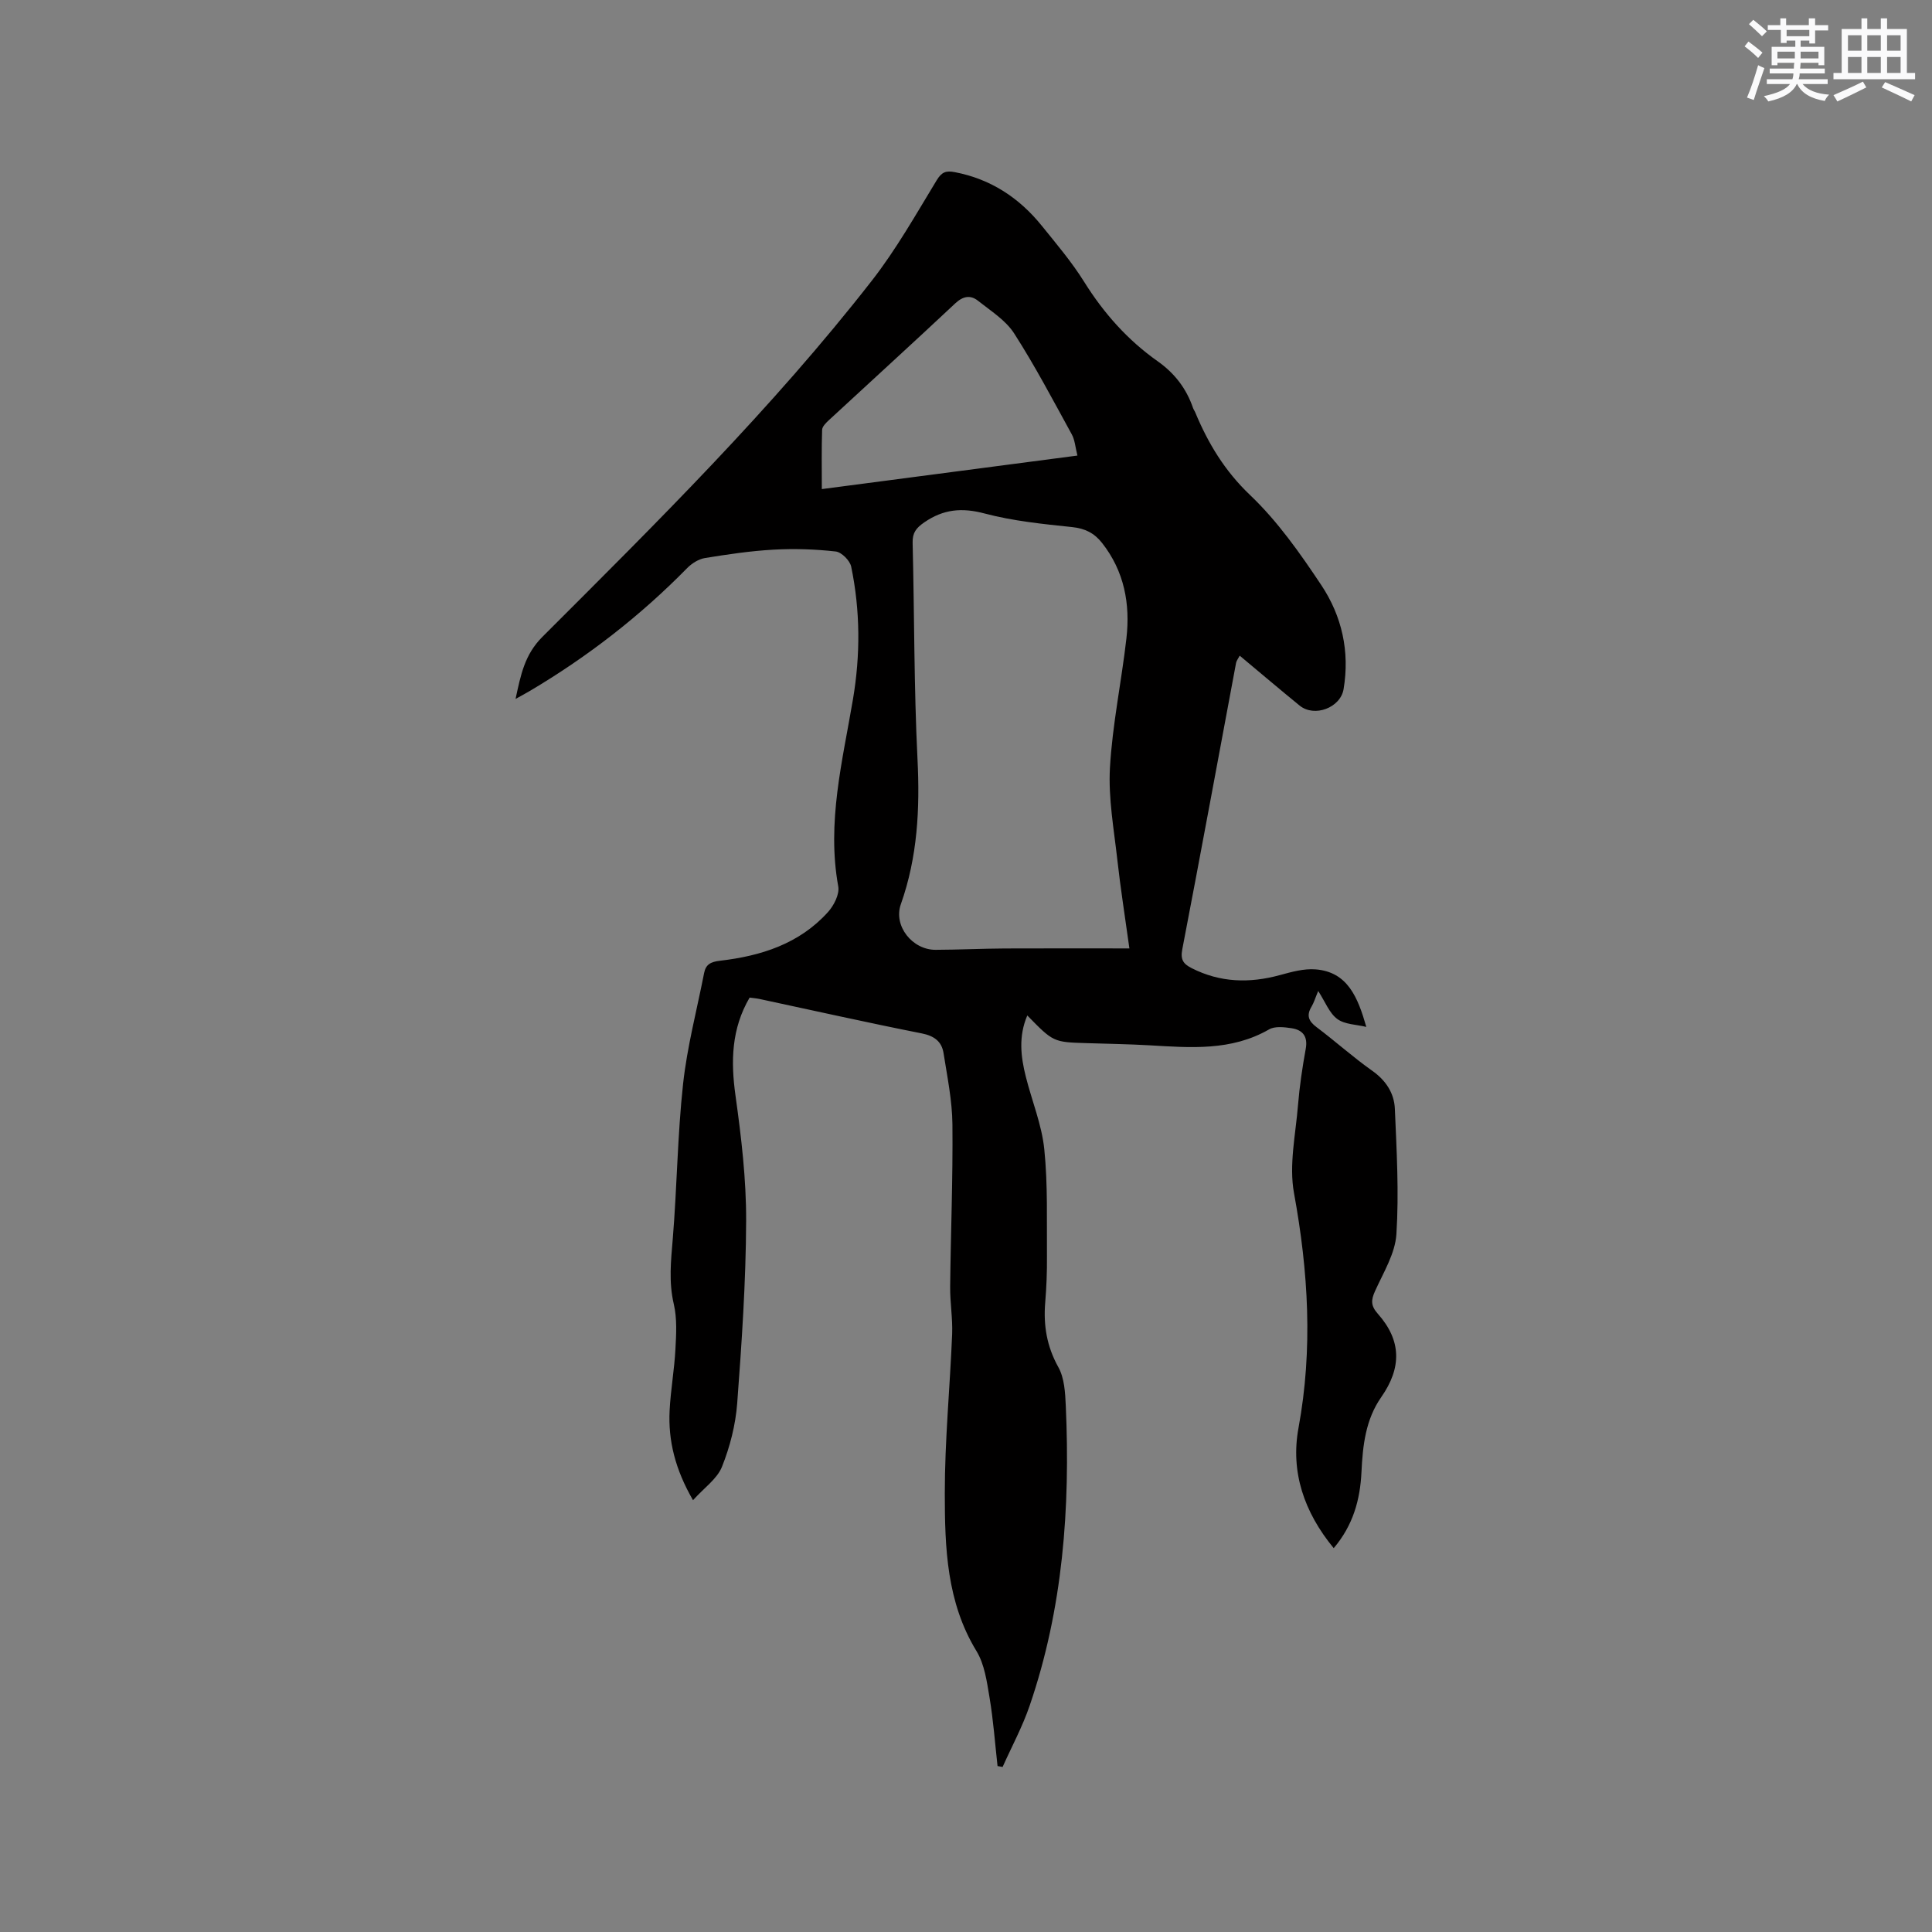 <svg enable-background="new 0 0 400 400" viewBox="0 0 400 400" xmlns="http://www.w3.org/2000/svg"><rect x="0" y="0" width="400" height="400" fill="#808080" stroke="none"/><path d="m276.13 320.53c-6.17-7.5-8.96-15.82-7.29-24.89 3.01-16.34 2.04-32.38-.93-48.62-1.07-5.84.34-12.15.83-18.23.32-3.9.9-7.79 1.6-11.65.47-2.59-.65-3.91-2.94-4.26-1.52-.23-3.44-.45-4.64.24-7.85 4.52-16.3 3.79-24.77 3.3-4.34-.25-8.68-.31-13.02-.45-6.88-.21-6.88-.2-12.28-5.73-1.84 4.31-1.36 8.49-.31 12.66 1.26 5.03 3.31 9.95 3.83 15.05.75 7.34.49 14.79.55 22.19.03 3.18-.1 6.37-.36 9.53-.39 4.75.33 9.1 2.72 13.39 1.26 2.26 1.42 5.3 1.54 8.01.94 21.11-.58 41.95-7.49 62.1-1.49 4.35-3.71 8.45-5.59 12.66-.35-.06-.7-.13-1.05-.19-.53-4.74-.87-9.51-1.66-14.2-.55-3.28-1.03-6.86-2.7-9.6-6.19-10.14-6.55-21.4-6.56-32.59-.01-11 1.07-22 1.52-33.01.13-3.27-.44-6.55-.41-9.83.12-11.21.58-22.42.47-33.62-.05-4.93-1.07-9.86-1.84-14.76-.38-2.4-1.93-3.57-4.53-4.08-11.22-2.22-22.38-4.73-33.56-7.12-.71-.15-1.44-.2-2.06-.29-3.78 6.47-3.92 13.19-2.92 20.32 1.2 8.58 2.23 17.28 2.2 25.92-.05 12.59-.91 25.19-1.85 37.76-.34 4.45-1.49 8.98-3.15 13.13-1 2.51-3.68 4.35-6 6.93-3.67-6.36-5.17-12.3-4.84-18.63.22-4.22.98-8.42 1.2-12.64.17-3.11.36-6.36-.34-9.34-1.07-4.57-.59-8.97-.21-13.51.88-10.67.97-21.4 2.13-32.03.84-7.73 2.86-15.34 4.36-23 .35-1.8 1.39-2.32 3.29-2.54 8.47-.98 16.41-3.49 22.34-10.06 1.23-1.36 2.44-3.71 2.14-5.33-2.4-13.21.87-25.9 3.04-38.7 1.56-9.19 1.53-18.38-.36-27.5-.26-1.26-2-3.01-3.21-3.14-4.25-.48-8.59-.62-12.86-.38-4.75.26-9.48.97-14.18 1.73-1.31.21-2.71 1.08-3.67 2.05-9.71 9.9-20.56 18.32-32.47 25.39-.86.51-1.75.99-3.1 1.74 1.09-5.05 1.88-9.18 5.57-12.87 23.7-23.68 47.55-47.26 68.2-73.74 5.05-6.48 9.14-13.74 13.42-20.78 1.05-1.73 1.95-2.02 3.74-1.68 7.43 1.42 13.33 5.3 18.01 11.09 3.06 3.79 6.24 7.54 8.81 11.66 4.05 6.48 8.99 12.03 15.2 16.41 3.51 2.48 5.94 5.65 7.32 9.68.1.3.31.56.43.85 2.69 6.47 6.13 12.18 11.4 17.19 5.68 5.41 10.34 12.04 14.72 18.62 4.26 6.4 5.93 13.74 4.61 21.56-.64 3.81-6.02 5.89-9.1 3.38-4.1-3.34-8.13-6.77-12.4-10.33-.33.63-.66 1.03-.75 1.47-3.7 19.78-7.34 39.57-11.14 59.32-.42 2.16.22 3.03 1.95 3.91 5.9 2.99 11.95 3.15 18.23 1.44 2.42-.66 5-1.39 7.44-1.19 6.62.53 8.73 5.8 10.48 11.91-2.04-.5-4.45-.49-6.01-1.64-1.65-1.22-2.49-3.54-3.95-5.8-.6 1.42-.88 2.41-1.39 3.26-1.09 1.82-.6 2.99 1.05 4.23 3.9 2.93 7.54 6.21 11.51 9.02 2.85 2.01 4.56 4.64 4.7 7.88.37 8.65.87 17.36.32 25.97-.26 4.01-2.69 7.93-4.42 11.77-.85 1.88-.91 3.03.58 4.71 4.91 5.53 4.96 11.17.69 17.27-3.23 4.62-3.82 10-4.08 15.45-.27 5.75-1.72 11.05-5.75 15.8zm-42.3-124.17c-.93-6.72-1.84-12.44-2.48-18.2-.71-6.38-1.9-12.84-1.55-19.19.51-8.96 2.39-17.84 3.41-26.78.82-7.16-.44-13.94-5.05-19.79-1.59-2.02-3.5-2.99-6.17-3.27-6.09-.64-12.26-1.26-18.15-2.82-4.7-1.25-8.52-.89-12.48 1.84-1.68 1.16-2.46 2.14-2.41 4.23.37 14.94.27 29.9 1.01 44.82.51 10.28.01 20.23-3.45 30.01-1.59 4.49 2.38 9.47 7.22 9.44 4.77-.02 9.53-.25 14.3-.28 8.46-.04 16.91-.01 25.8-.01zm-10.76-102.04c-.45-1.79-.53-3.24-1.17-4.39-3.86-7.03-7.6-14.16-11.93-20.9-1.75-2.73-4.83-4.65-7.47-6.75-1.58-1.26-3.12-.98-4.75.55-8.65 8.12-17.44 16.11-26.15 24.17-.59.55-1.37 1.31-1.39 2-.13 3.96-.06 7.93-.06 12.26 17.87-2.35 35.16-4.61 52.92-6.94z" fill="#010000"/><g fill="#fafafb"><path d="m361.2 9.6.8-1c.9.7 1.9 1.4 2.9 2.3l-.9 1.1c-1-1-2-1.8-2.8-2.4zm.5 10.6c.9-2.1 1.6-4.3 2.3-6.7.4.2.8.4 1.3.6-.7 2.1-1.5 4.3-2.2 6.6zm.4-15.2.9-.9c1 .8 2 1.6 2.8 2.4l-1 1c-.9-.9-1.8-1.7-2.7-2.5zm12.5-1.2h1.2v1.4h2.7v1.1h-2.7v2.7h-1.2v-.6h-1.8v1.3h4.9v3.8h-1.2v-.5h-3.7c0 .4-.1.9-.1 1.2h5.1v1h-5.2c0 .5-.1.9-.2 1.2h6v1h-5.2c1.1 1.3 2.9 2 5.5 2.2-.4.4-.7.8-.9 1.3-2.9-.5-4.8-1.6-5.7-3.5h-.1c-.8 1.7-2.7 2.9-5.9 3.6-.2-.4-.6-.8-.9-1.1 2.8-.6 4.6-1.4 5.4-2.5h-4.8v-1h5.3c.1-.3.2-.7.2-1.2h-4.9v-1h5c0-.4 0-.8.1-1.2h-3.5v.5h-1.2v-3.8h4.9v-1.3h-1.8v.5h-1.2v-2.7h-2.7v-1h2.6v-1.4h1.2v1.4h4.7v-1.4zm-6.6 8.3h3.6c0-.4 0-.9 0-1.4h-3.6zm1.9-4.6h4.7v-1.3h-4.7zm6.6 3.2h-3.7v1.4h3.7z"/><path d="m385.3 3.8h1.3v2.2h2.8v-2.2h1.3v2.2h4.1v9.1h1.7v1.3h-16.9v-1.3h1.7v-9.1h4.1v-2.2zm.4 13.1.7 1.2c-1.8.9-3.8 1.9-6 2.9-.2-.4-.5-.8-.8-1.3 2.3-1 4.3-1.9 6.1-2.8zm-3.1-6.4h2.8v-3.2h-2.8zm0 4.6h2.8v-3.3h-2.8zm4-4.6h2.8v-3.2h-2.8zm0 4.6h2.8v-3.3h-2.8zm3.7 1.9c2.1.9 4.1 1.8 6.1 2.7l-.7 1.3c-2.2-1.1-4.2-2-6.1-2.9zm3.2-9.7h-2.8v3.2h2.8zm-2.8 7.8h2.8v-3.3h-2.8z"/></g></svg>